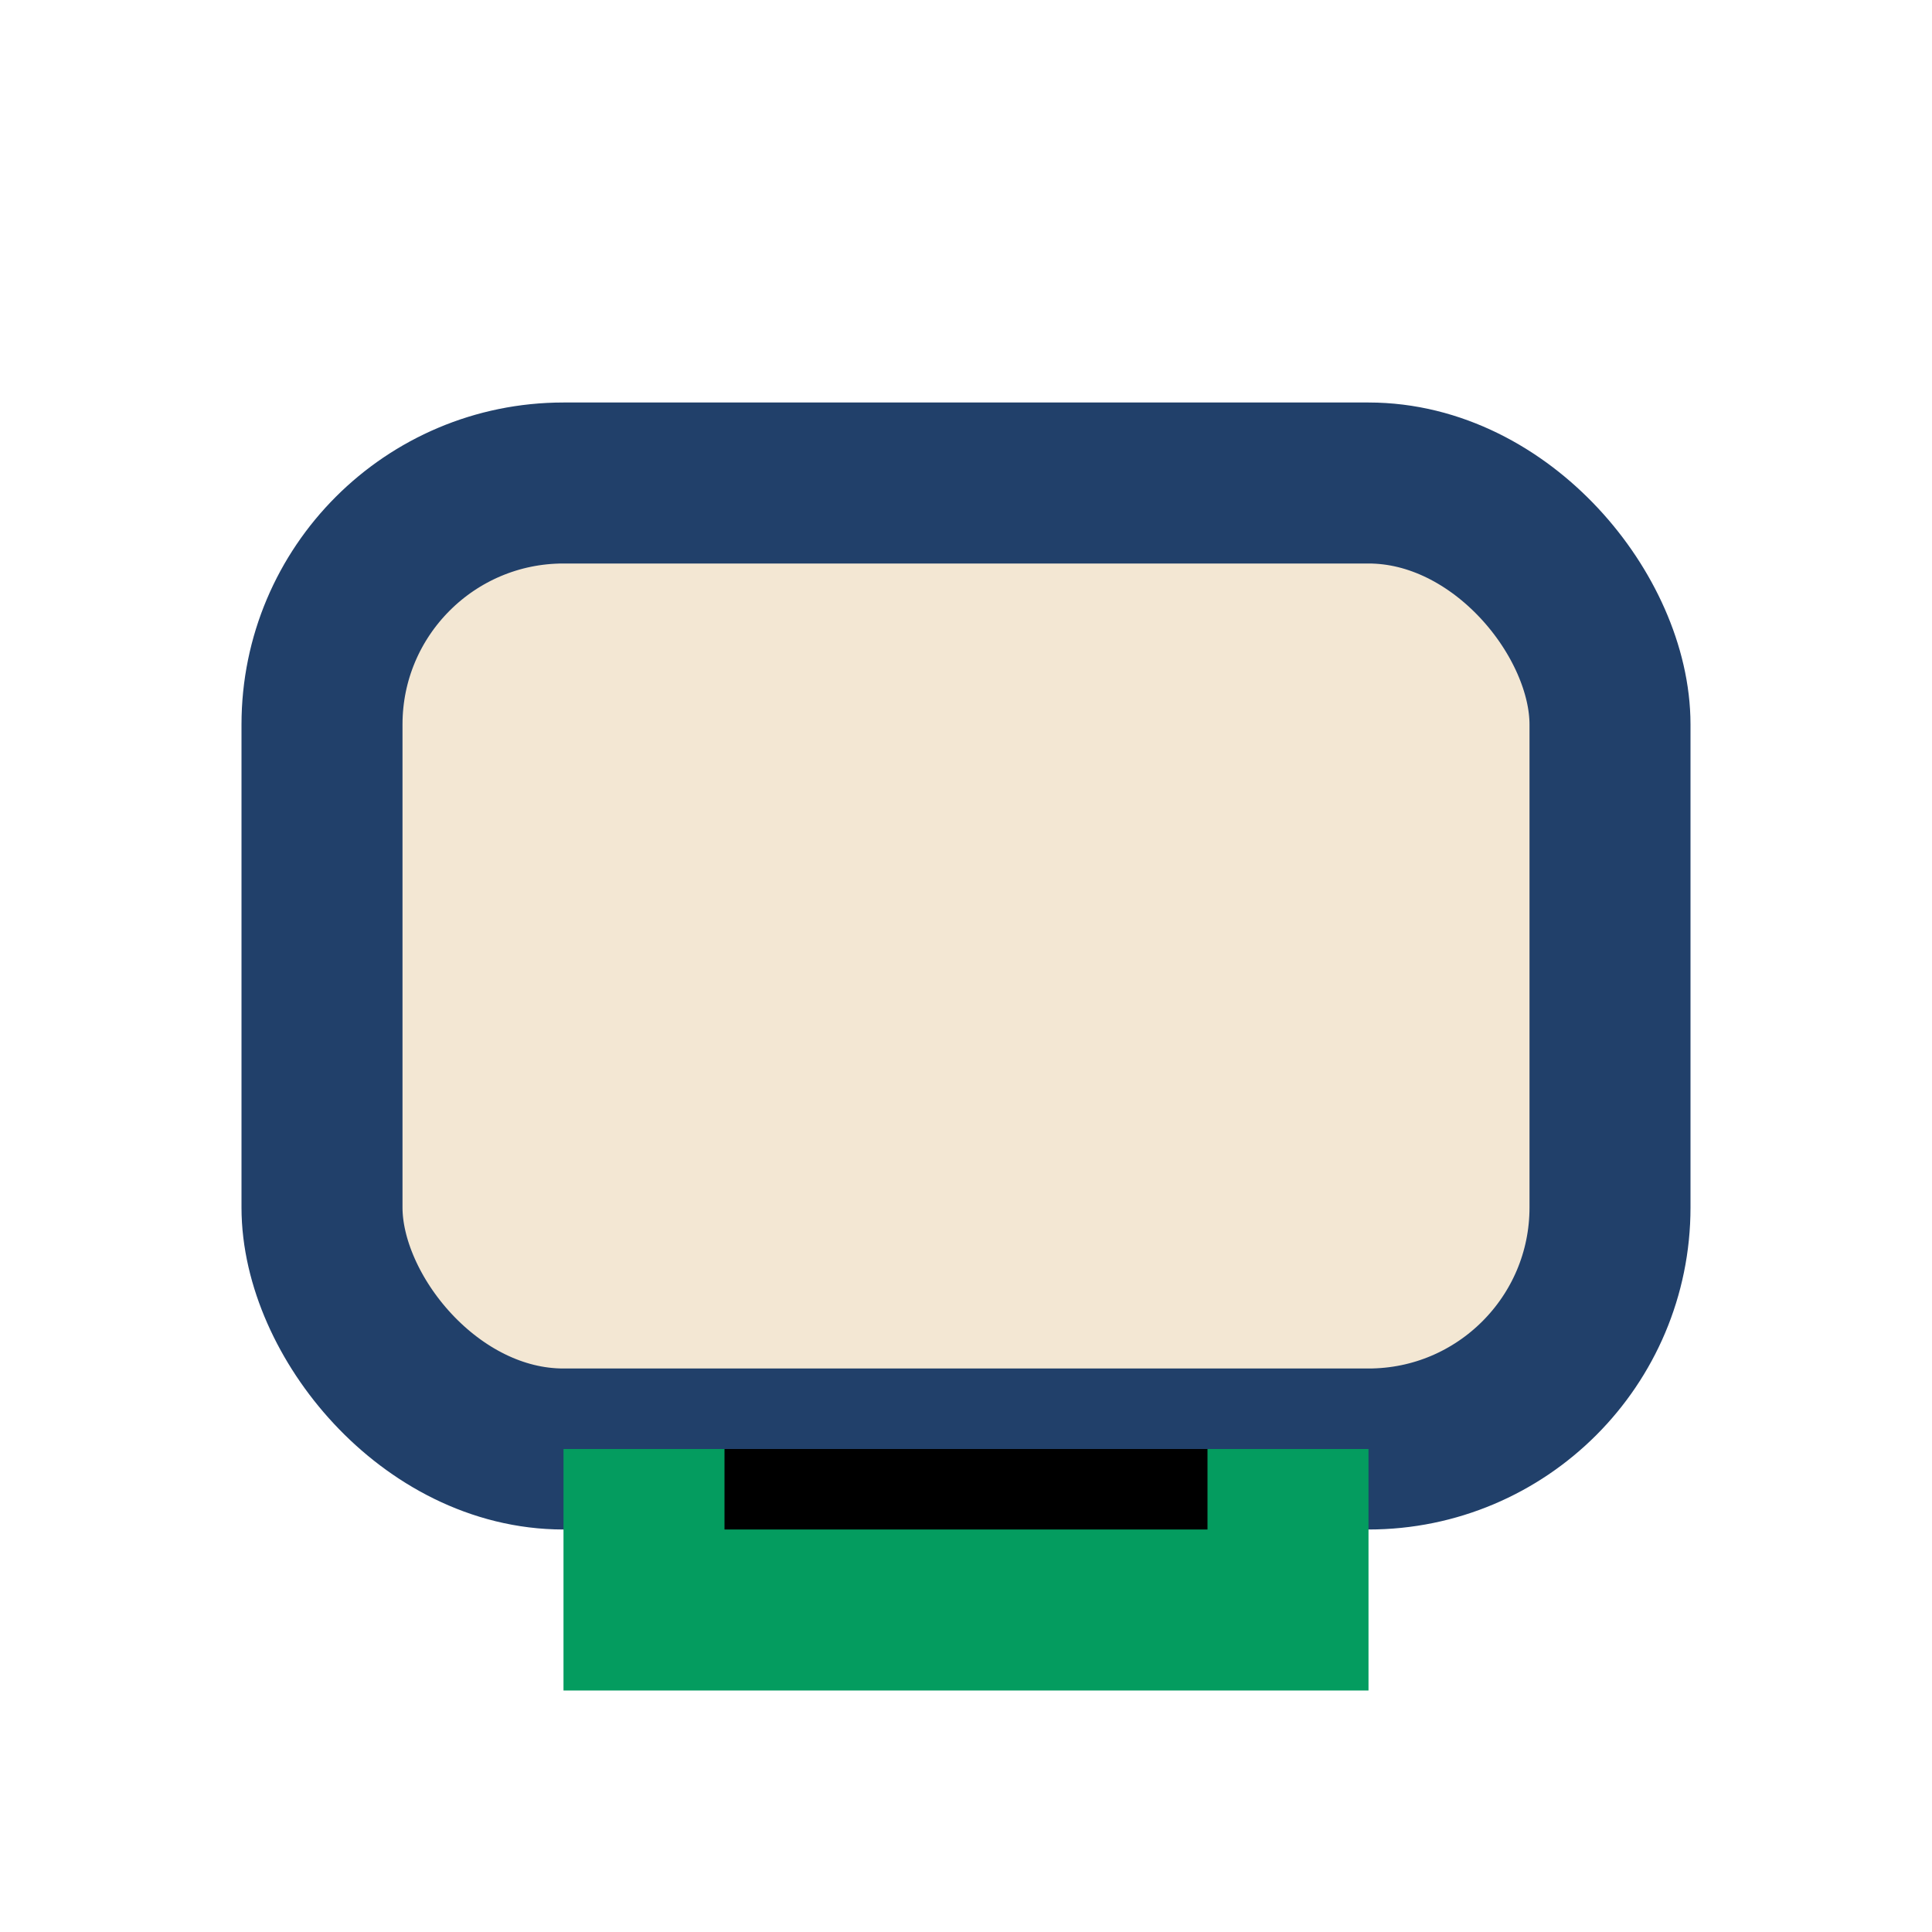 <?xml version="1.0" encoding="UTF-8"?>
<svg xmlns="http://www.w3.org/2000/svg" width="24" height="24" viewBox="0 0 24 24"><rect x="4" y="6" width="16" height="12" rx="3" fill="#F3E7D3" stroke="#21406A" stroke-width="2"/><path d="M8 18v2h8v-2" stroke="#049C5F" stroke-width="2"/></svg>